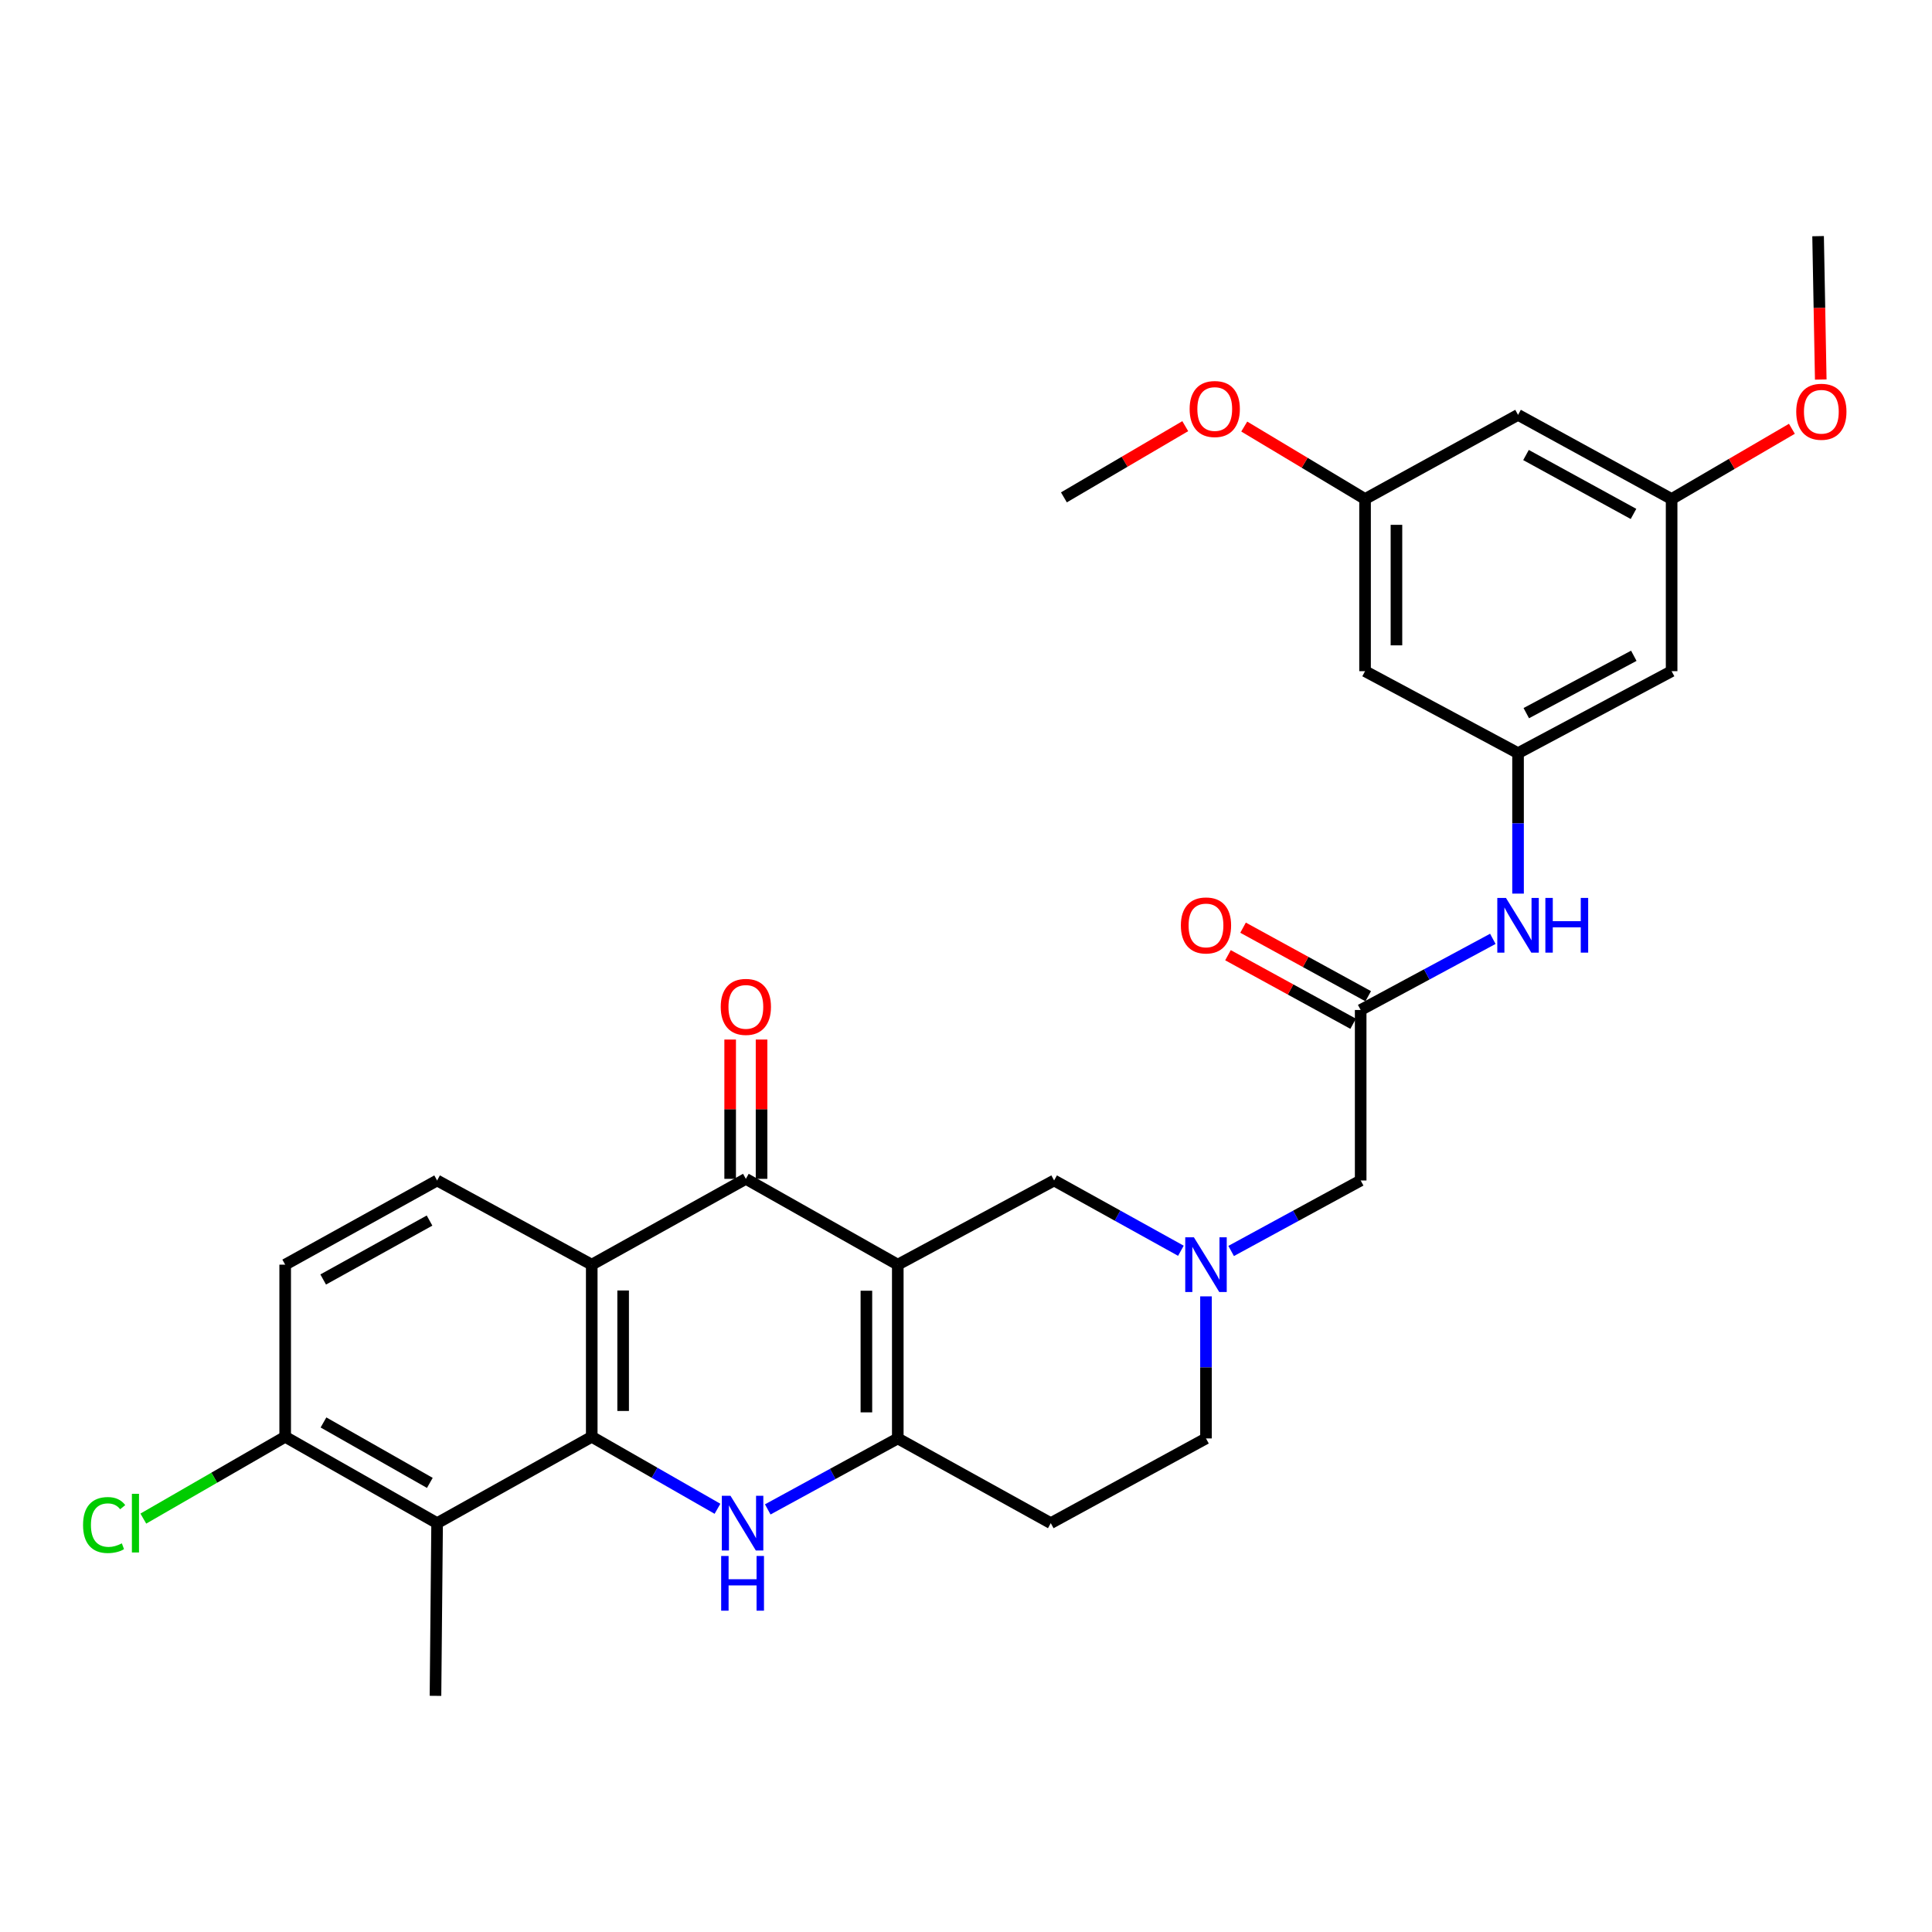 <?xml version='1.0' encoding='iso-8859-1'?>
<svg version='1.1' baseProfile='full'
              xmlns='http://www.w3.org/2000/svg'
                      xmlns:rdkit='http://www.rdkit.org/xml'
                      xmlns:xlink='http://www.w3.org/1999/xlink'
                  xml:space='preserve'
width='1000px' height='1000px' viewBox='0 0 1000 1000'>
<!-- END OF HEADER -->
<rect style='opacity:1.0;fill:#FFFFFF;stroke:none' width='1000' height='1000' x='0' y='0'> </rect>
<path class='bond-2' d='M 464.692,654.588 L 464.692,744.529' style='fill:none;fill-rule:evenodd;stroke:#000000;stroke-width:6px;stroke-linecap:butt;stroke-linejoin:miter;stroke-opacity:1' />
<path class='bond-2' d='M 448.443,668.079 L 448.443,731.038' style='fill:none;fill-rule:evenodd;stroke:#000000;stroke-width:6px;stroke-linecap:butt;stroke-linejoin:miter;stroke-opacity:1' />
<path class='bond-3' d='M 464.692,654.588 L 386.054,610.172' style='fill:none;fill-rule:evenodd;stroke:#000000;stroke-width:6px;stroke-linecap:butt;stroke-linejoin:miter;stroke-opacity:1' />
<path class='bond-7' d='M 464.692,654.588 L 545.606,611.012' style='fill:none;fill-rule:evenodd;stroke:#000000;stroke-width:6px;stroke-linecap:butt;stroke-linejoin:miter;stroke-opacity:1' />
<path class='bond-0' d='M 306.286,743.68 L 306.286,654.588' style='fill:none;fill-rule:evenodd;stroke:#000000;stroke-width:6px;stroke-linecap:butt;stroke-linejoin:miter;stroke-opacity:1' />
<path class='bond-0' d='M 322.536,730.317 L 322.536,667.952' style='fill:none;fill-rule:evenodd;stroke:#000000;stroke-width:6px;stroke-linecap:butt;stroke-linejoin:miter;stroke-opacity:1' />
<path class='bond-5' d='M 306.286,743.68 L 226.248,788.376' style='fill:none;fill-rule:evenodd;stroke:#000000;stroke-width:6px;stroke-linecap:butt;stroke-linejoin:miter;stroke-opacity:1' />
<path class='bond-30' d='M 306.286,743.68 L 338.827,762.31' style='fill:none;fill-rule:evenodd;stroke:#000000;stroke-width:6px;stroke-linecap:butt;stroke-linejoin:miter;stroke-opacity:1' />
<path class='bond-30' d='M 338.827,762.31 L 371.367,780.94' style='fill:none;fill-rule:evenodd;stroke:#0000FF;stroke-width:6px;stroke-linecap:butt;stroke-linejoin:miter;stroke-opacity:1' />
<path class='bond-1' d='M 397.384,781.265 L 431.038,762.897' style='fill:none;fill-rule:evenodd;stroke:#0000FF;stroke-width:6px;stroke-linecap:butt;stroke-linejoin:miter;stroke-opacity:1' />
<path class='bond-1' d='M 431.038,762.897 L 464.692,744.529' style='fill:none;fill-rule:evenodd;stroke:#000000;stroke-width:6px;stroke-linecap:butt;stroke-linejoin:miter;stroke-opacity:1' />
<path class='bond-11' d='M 464.692,744.529 L 543.882,788.376' style='fill:none;fill-rule:evenodd;stroke:#000000;stroke-width:6px;stroke-linecap:butt;stroke-linejoin:miter;stroke-opacity:1' />
<path class='bond-4' d='M 386.054,610.172 L 306.286,654.588' style='fill:none;fill-rule:evenodd;stroke:#000000;stroke-width:6px;stroke-linecap:butt;stroke-linejoin:miter;stroke-opacity:1' />
<path class='bond-14' d='M 394.178,610.172 L 394.178,574.119' style='fill:none;fill-rule:evenodd;stroke:#000000;stroke-width:6px;stroke-linecap:butt;stroke-linejoin:miter;stroke-opacity:1' />
<path class='bond-14' d='M 394.178,574.119 L 394.178,538.067' style='fill:none;fill-rule:evenodd;stroke:#FF0000;stroke-width:6px;stroke-linecap:butt;stroke-linejoin:miter;stroke-opacity:1' />
<path class='bond-14' d='M 377.929,610.172 L 377.929,574.119' style='fill:none;fill-rule:evenodd;stroke:#000000;stroke-width:6px;stroke-linecap:butt;stroke-linejoin:miter;stroke-opacity:1' />
<path class='bond-14' d='M 377.929,574.119 L 377.929,538.067' style='fill:none;fill-rule:evenodd;stroke:#FF0000;stroke-width:6px;stroke-linecap:butt;stroke-linejoin:miter;stroke-opacity:1' />
<path class='bond-9' d='M 306.286,654.588 L 226.248,611.012' style='fill:none;fill-rule:evenodd;stroke:#000000;stroke-width:6px;stroke-linecap:butt;stroke-linejoin:miter;stroke-opacity:1' />
<path class='bond-25' d='M 226.248,788.376 L 225.408,877.767' style='fill:none;fill-rule:evenodd;stroke:#000000;stroke-width:6px;stroke-linecap:butt;stroke-linejoin:miter;stroke-opacity:1' />
<path class='bond-32' d='M 226.248,788.376 L 147.609,743.68' style='fill:none;fill-rule:evenodd;stroke:#000000;stroke-width:6px;stroke-linecap:butt;stroke-linejoin:miter;stroke-opacity:1' />
<path class='bond-32' d='M 222.481,767.544 L 167.434,736.258' style='fill:none;fill-rule:evenodd;stroke:#000000;stroke-width:6px;stroke-linecap:butt;stroke-linejoin:miter;stroke-opacity:1' />
<path class='bond-6' d='M 611.231,647.389 L 578.419,629.2' style='fill:none;fill-rule:evenodd;stroke:#0000FF;stroke-width:6px;stroke-linecap:butt;stroke-linejoin:miter;stroke-opacity:1' />
<path class='bond-6' d='M 578.419,629.2 L 545.606,611.012' style='fill:none;fill-rule:evenodd;stroke:#000000;stroke-width:6px;stroke-linecap:butt;stroke-linejoin:miter;stroke-opacity:1' />
<path class='bond-17' d='M 637.237,647.502 L 670.76,629.257' style='fill:none;fill-rule:evenodd;stroke:#0000FF;stroke-width:6px;stroke-linecap:butt;stroke-linejoin:miter;stroke-opacity:1' />
<path class='bond-17' d='M 670.76,629.257 L 704.283,611.012' style='fill:none;fill-rule:evenodd;stroke:#000000;stroke-width:6px;stroke-linecap:butt;stroke-linejoin:miter;stroke-opacity:1' />
<path class='bond-23' d='M 624.218,670.996 L 624.218,707.763' style='fill:none;fill-rule:evenodd;stroke:#0000FF;stroke-width:6px;stroke-linecap:butt;stroke-linejoin:miter;stroke-opacity:1' />
<path class='bond-23' d='M 624.218,707.763 L 624.218,744.529' style='fill:none;fill-rule:evenodd;stroke:#000000;stroke-width:6px;stroke-linecap:butt;stroke-linejoin:miter;stroke-opacity:1' />
<path class='bond-8' d='M 704.283,522.767 L 704.283,611.012' style='fill:none;fill-rule:evenodd;stroke:#000000;stroke-width:6px;stroke-linecap:butt;stroke-linejoin:miter;stroke-opacity:1' />
<path class='bond-12' d='M 704.283,522.767 L 738.485,504.357' style='fill:none;fill-rule:evenodd;stroke:#000000;stroke-width:6px;stroke-linecap:butt;stroke-linejoin:miter;stroke-opacity:1' />
<path class='bond-12' d='M 738.485,504.357 L 772.686,485.947' style='fill:none;fill-rule:evenodd;stroke:#0000FF;stroke-width:6px;stroke-linecap:butt;stroke-linejoin:miter;stroke-opacity:1' />
<path class='bond-22' d='M 708.186,515.641 L 675.794,497.902' style='fill:none;fill-rule:evenodd;stroke:#000000;stroke-width:6px;stroke-linecap:butt;stroke-linejoin:miter;stroke-opacity:1' />
<path class='bond-22' d='M 675.794,497.902 L 643.403,480.164' style='fill:none;fill-rule:evenodd;stroke:#FF0000;stroke-width:6px;stroke-linecap:butt;stroke-linejoin:miter;stroke-opacity:1' />
<path class='bond-22' d='M 700.381,529.894 L 667.989,512.155' style='fill:none;fill-rule:evenodd;stroke:#000000;stroke-width:6px;stroke-linecap:butt;stroke-linejoin:miter;stroke-opacity:1' />
<path class='bond-22' d='M 667.989,512.155 L 635.598,494.416' style='fill:none;fill-rule:evenodd;stroke:#FF0000;stroke-width:6px;stroke-linecap:butt;stroke-linejoin:miter;stroke-opacity:1' />
<path class='bond-21' d='M 226.248,611.012 L 147.609,654.588' style='fill:none;fill-rule:evenodd;stroke:#000000;stroke-width:6px;stroke-linecap:butt;stroke-linejoin:miter;stroke-opacity:1' />
<path class='bond-21' d='M 222.328,631.761 L 167.281,662.265' style='fill:none;fill-rule:evenodd;stroke:#000000;stroke-width:6px;stroke-linecap:butt;stroke-linejoin:miter;stroke-opacity:1' />
<path class='bond-10' d='M 785.739,389.828 L 785.739,426.181' style='fill:none;fill-rule:evenodd;stroke:#000000;stroke-width:6px;stroke-linecap:butt;stroke-linejoin:miter;stroke-opacity:1' />
<path class='bond-10' d='M 785.739,426.181 L 785.739,462.533' style='fill:none;fill-rule:evenodd;stroke:#0000FF;stroke-width:6px;stroke-linecap:butt;stroke-linejoin:miter;stroke-opacity:1' />
<path class='bond-15' d='M 785.739,389.828 L 865.227,347.398' style='fill:none;fill-rule:evenodd;stroke:#000000;stroke-width:6px;stroke-linecap:butt;stroke-linejoin:miter;stroke-opacity:1' />
<path class='bond-15' d='M 790.01,369.128 L 845.651,339.428' style='fill:none;fill-rule:evenodd;stroke:#000000;stroke-width:6px;stroke-linecap:butt;stroke-linejoin:miter;stroke-opacity:1' />
<path class='bond-16' d='M 785.739,389.828 L 706.549,347.398' style='fill:none;fill-rule:evenodd;stroke:#000000;stroke-width:6px;stroke-linecap:butt;stroke-linejoin:miter;stroke-opacity:1' />
<path class='bond-31' d='M 543.882,788.376 L 624.218,744.529' style='fill:none;fill-rule:evenodd;stroke:#000000;stroke-width:6px;stroke-linecap:butt;stroke-linejoin:miter;stroke-opacity:1' />
<path class='bond-13' d='M 147.609,743.68 L 147.609,654.588' style='fill:none;fill-rule:evenodd;stroke:#000000;stroke-width:6px;stroke-linecap:butt;stroke-linejoin:miter;stroke-opacity:1' />
<path class='bond-24' d='M 147.609,743.68 L 110.897,764.853' style='fill:none;fill-rule:evenodd;stroke:#000000;stroke-width:6px;stroke-linecap:butt;stroke-linejoin:miter;stroke-opacity:1' />
<path class='bond-24' d='M 110.897,764.853 L 74.184,786.025' style='fill:none;fill-rule:evenodd;stroke:#00CC00;stroke-width:6px;stroke-linecap:butt;stroke-linejoin:miter;stroke-opacity:1' />
<path class='bond-19' d='M 865.227,347.398 L 865.227,258.288' style='fill:none;fill-rule:evenodd;stroke:#000000;stroke-width:6px;stroke-linecap:butt;stroke-linejoin:miter;stroke-opacity:1' />
<path class='bond-18' d='M 706.549,347.398 L 706.549,258.288' style='fill:none;fill-rule:evenodd;stroke:#000000;stroke-width:6px;stroke-linecap:butt;stroke-linejoin:miter;stroke-opacity:1' />
<path class='bond-18' d='M 722.799,334.032 L 722.799,271.654' style='fill:none;fill-rule:evenodd;stroke:#000000;stroke-width:6px;stroke-linecap:butt;stroke-linejoin:miter;stroke-opacity:1' />
<path class='bond-20' d='M 706.549,258.288 L 785.739,214.739' style='fill:none;fill-rule:evenodd;stroke:#000000;stroke-width:6px;stroke-linecap:butt;stroke-linejoin:miter;stroke-opacity:1' />
<path class='bond-27' d='M 706.549,258.288 L 675.284,239.535' style='fill:none;fill-rule:evenodd;stroke:#000000;stroke-width:6px;stroke-linecap:butt;stroke-linejoin:miter;stroke-opacity:1' />
<path class='bond-27' d='M 675.284,239.535 L 644.018,220.782' style='fill:none;fill-rule:evenodd;stroke:#FF0000;stroke-width:6px;stroke-linecap:butt;stroke-linejoin:miter;stroke-opacity:1' />
<path class='bond-26' d='M 865.227,258.288 L 896.355,240.114' style='fill:none;fill-rule:evenodd;stroke:#000000;stroke-width:6px;stroke-linecap:butt;stroke-linejoin:miter;stroke-opacity:1' />
<path class='bond-26' d='M 896.355,240.114 L 927.484,221.941' style='fill:none;fill-rule:evenodd;stroke:#FF0000;stroke-width:6px;stroke-linecap:butt;stroke-linejoin:miter;stroke-opacity:1' />
<path class='bond-33' d='M 865.227,258.288 L 785.739,214.739' style='fill:none;fill-rule:evenodd;stroke:#000000;stroke-width:6px;stroke-linecap:butt;stroke-linejoin:miter;stroke-opacity:1' />
<path class='bond-33' d='M 845.496,266.006 L 789.854,235.522' style='fill:none;fill-rule:evenodd;stroke:#000000;stroke-width:6px;stroke-linecap:butt;stroke-linejoin:miter;stroke-opacity:1' />
<path class='bond-29' d='M 942.42,196.451 L 941.73,159.342' style='fill:none;fill-rule:evenodd;stroke:#FF0000;stroke-width:6px;stroke-linecap:butt;stroke-linejoin:miter;stroke-opacity:1' />
<path class='bond-29' d='M 941.73,159.342 L 941.04,122.233' style='fill:none;fill-rule:evenodd;stroke:#000000;stroke-width:6px;stroke-linecap:butt;stroke-linejoin:miter;stroke-opacity:1' />
<path class='bond-28' d='M 613.487,220.581 L 582.083,239.01' style='fill:none;fill-rule:evenodd;stroke:#FF0000;stroke-width:6px;stroke-linecap:butt;stroke-linejoin:miter;stroke-opacity:1' />
<path class='bond-28' d='M 582.083,239.01 L 550.68,257.439' style='fill:none;fill-rule:evenodd;stroke:#000000;stroke-width:6px;stroke-linecap:butt;stroke-linejoin:miter;stroke-opacity:1' />
<path  class='atom-2' d='M 378.096 774.216
L 387.376 789.216
Q 388.296 790.696, 389.776 793.376
Q 391.256 796.056, 391.336 796.216
L 391.336 774.216
L 395.096 774.216
L 395.096 802.536
L 391.216 802.536
L 381.256 786.136
Q 380.096 784.216, 378.856 782.016
Q 377.656 779.816, 377.296 779.136
L 377.296 802.536
L 373.616 802.536
L 373.616 774.216
L 378.096 774.216
' fill='#0000FF'/>
<path  class='atom-2' d='M 373.276 805.368
L 377.116 805.368
L 377.116 817.408
L 391.596 817.408
L 391.596 805.368
L 395.436 805.368
L 395.436 833.688
L 391.596 833.688
L 391.596 820.608
L 377.116 820.608
L 377.116 833.688
L 373.276 833.688
L 373.276 805.368
' fill='#0000FF'/>
<path  class='atom-7' d='M 617.958 640.428
L 627.238 655.428
Q 628.158 656.908, 629.638 659.588
Q 631.118 662.268, 631.198 662.428
L 631.198 640.428
L 634.958 640.428
L 634.958 668.748
L 631.078 668.748
L 621.118 652.348
Q 619.958 650.428, 618.718 648.228
Q 617.518 646.028, 617.158 645.348
L 617.158 668.748
L 613.478 668.748
L 613.478 640.428
L 617.958 640.428
' fill='#0000FF'/>
<path  class='atom-13' d='M 779.479 464.761
L 788.759 479.761
Q 789.679 481.241, 791.159 483.921
Q 792.639 486.601, 792.719 486.761
L 792.719 464.761
L 796.479 464.761
L 796.479 493.081
L 792.599 493.081
L 782.639 476.681
Q 781.479 474.761, 780.239 472.561
Q 779.039 470.361, 778.679 469.681
L 778.679 493.081
L 774.999 493.081
L 774.999 464.761
L 779.479 464.761
' fill='#0000FF'/>
<path  class='atom-13' d='M 799.879 464.761
L 803.719 464.761
L 803.719 476.801
L 818.199 476.801
L 818.199 464.761
L 822.039 464.761
L 822.039 493.081
L 818.199 493.081
L 818.199 480.001
L 803.719 480.001
L 803.719 493.081
L 799.879 493.081
L 799.879 464.761
' fill='#0000FF'/>
<path  class='atom-15' d='M 373.054 521.159
Q 373.054 514.359, 376.414 510.559
Q 379.774 506.759, 386.054 506.759
Q 392.334 506.759, 395.694 510.559
Q 399.054 514.359, 399.054 521.159
Q 399.054 528.039, 395.654 531.959
Q 392.254 535.839, 386.054 535.839
Q 379.814 535.839, 376.414 531.959
Q 373.054 528.079, 373.054 521.159
M 386.054 532.639
Q 390.374 532.639, 392.694 529.759
Q 395.054 526.839, 395.054 521.159
Q 395.054 515.599, 392.694 512.799
Q 390.374 509.959, 386.054 509.959
Q 381.734 509.959, 379.374 512.759
Q 377.054 515.559, 377.054 521.159
Q 377.054 526.879, 379.374 529.759
Q 381.734 532.639, 386.054 532.639
' fill='#FF0000'/>
<path  class='atom-23' d='M 611.218 479.001
Q 611.218 472.201, 614.578 468.401
Q 617.938 464.601, 624.218 464.601
Q 630.498 464.601, 633.858 468.401
Q 637.218 472.201, 637.218 479.001
Q 637.218 485.881, 633.818 489.801
Q 630.418 493.681, 624.218 493.681
Q 617.978 493.681, 614.578 489.801
Q 611.218 485.921, 611.218 479.001
M 624.218 490.481
Q 628.538 490.481, 630.858 487.601
Q 633.218 484.681, 633.218 479.001
Q 633.218 473.441, 630.858 470.641
Q 628.538 467.801, 624.218 467.801
Q 619.898 467.801, 617.538 470.601
Q 615.218 473.401, 615.218 479.001
Q 615.218 484.721, 617.538 487.601
Q 619.898 490.481, 624.218 490.481
' fill='#FF0000'/>
<path  class='atom-25' d='M 42.988 789.356
Q 42.988 782.316, 46.268 778.636
Q 49.588 774.916, 55.868 774.916
Q 61.708 774.916, 64.828 779.036
L 62.188 781.196
Q 59.908 778.196, 55.868 778.196
Q 51.588 778.196, 49.308 781.076
Q 47.068 783.916, 47.068 789.356
Q 47.068 794.956, 49.388 797.836
Q 51.748 800.716, 56.308 800.716
Q 59.428 800.716, 63.068 798.836
L 64.188 801.836
Q 62.708 802.796, 60.468 803.356
Q 58.228 803.916, 55.748 803.916
Q 49.588 803.916, 46.268 800.156
Q 42.988 796.396, 42.988 789.356
' fill='#00CC00'/>
<path  class='atom-25' d='M 68.268 773.196
L 71.948 773.196
L 71.948 803.556
L 68.268 803.556
L 68.268 773.196
' fill='#00CC00'/>
<path  class='atom-27' d='M 929.728 213.121
Q 929.728 206.321, 933.088 202.521
Q 936.448 198.721, 942.728 198.721
Q 949.008 198.721, 952.368 202.521
Q 955.728 206.321, 955.728 213.121
Q 955.728 220.001, 952.328 223.921
Q 948.928 227.801, 942.728 227.801
Q 936.488 227.801, 933.088 223.921
Q 929.728 220.041, 929.728 213.121
M 942.728 224.601
Q 947.048 224.601, 949.368 221.721
Q 951.728 218.801, 951.728 213.121
Q 951.728 207.561, 949.368 204.761
Q 947.048 201.921, 942.728 201.921
Q 938.408 201.921, 936.048 204.721
Q 933.728 207.521, 933.728 213.121
Q 933.728 218.841, 936.048 221.721
Q 938.408 224.601, 942.728 224.601
' fill='#FF0000'/>
<path  class='atom-28' d='M 615.75 211.704
Q 615.75 204.904, 619.11 201.104
Q 622.47 197.304, 628.75 197.304
Q 635.03 197.304, 638.39 201.104
Q 641.75 204.904, 641.75 211.704
Q 641.75 218.584, 638.35 222.504
Q 634.95 226.384, 628.75 226.384
Q 622.51 226.384, 619.11 222.504
Q 615.75 218.624, 615.75 211.704
M 628.75 223.184
Q 633.07 223.184, 635.39 220.304
Q 637.75 217.384, 637.75 211.704
Q 637.75 206.144, 635.39 203.344
Q 633.07 200.504, 628.75 200.504
Q 624.43 200.504, 622.07 203.304
Q 619.75 206.104, 619.75 211.704
Q 619.75 217.424, 622.07 220.304
Q 624.43 223.184, 628.75 223.184
' fill='#FF0000'/>
</svg>
